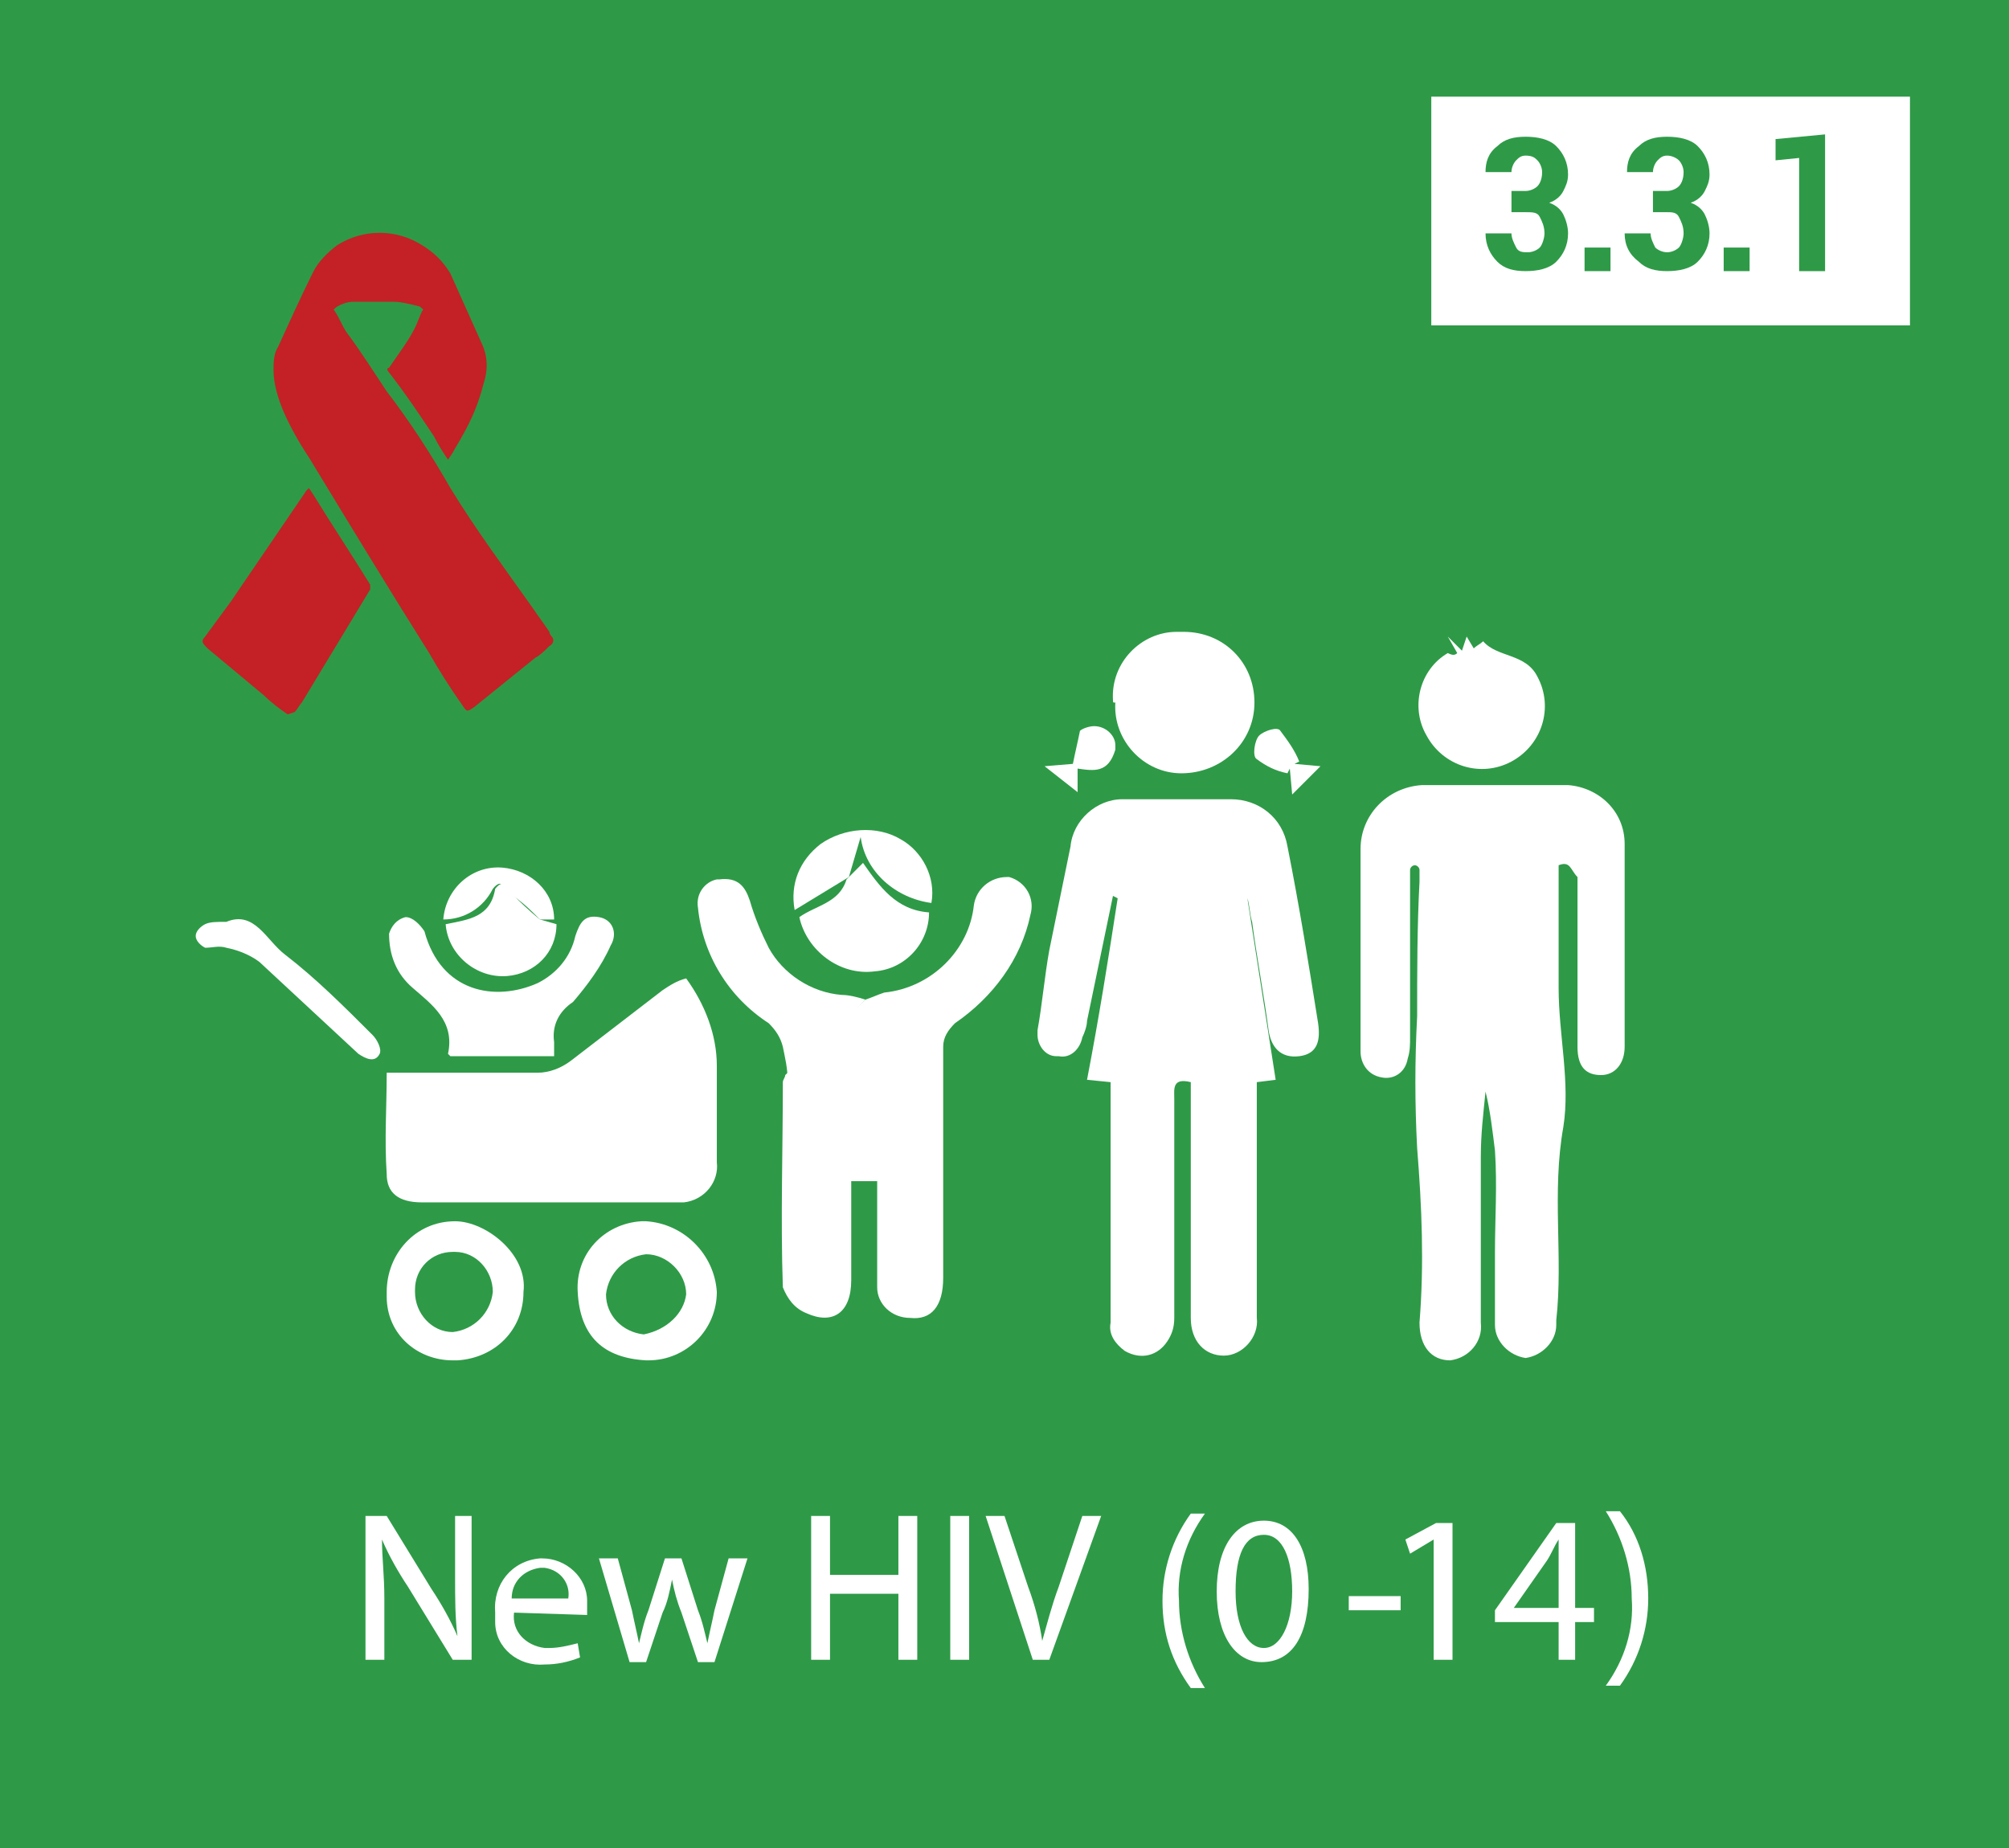 <?xml version="1.0" encoding="utf-8"?>
<!-- Generator: Adobe Illustrator 26.3.1, SVG Export Plug-In . SVG Version: 6.00 Build 0)  -->
<svg version="1.1" id="Layer_1" xmlns="http://www.w3.org/2000/svg" xmlns:xlink="http://www.w3.org/1999/xlink" x="0px" y="0px"
	 viewBox="0 0 85.2 78.4" style="enable-background:new 0 0 85.2 78.4;" xml:space="preserve">
<style type="text/css">
	.st0{fill:#2E9A47;}
	.st1{fill:#FFFFFF;}
	.st2{fill:#C32126;}
</style>
<rect x="-0.6" y="-0.3" class="st0" width="86.3" height="79.8"/>
<path class="st1" d="M15.5,70.4v-6.1h0.9l1.9,3.1c0.4,0.6,0.8,1.3,1.1,2l0,0c-0.1-0.8-0.1-1.6-0.1-2.5v-2.6H20v6.1h-0.8l-1.9-3.1
	c-0.4-0.6-0.8-1.3-1.1-2l0,0c0,0.8,0.1,1.5,0.1,2.5v2.6L15.5,70.4z"/>
<path class="st1" d="M21.8,68.4c-0.1,0.8,0.5,1.4,1.3,1.5c0.1,0,0.2,0,0.2,0c0.4,0,0.8-0.1,1.2-0.2l0.1,0.6c-0.5,0.2-1,0.3-1.5,0.3
	c-1.1,0.1-2.1-0.7-2.1-1.8c0-0.1,0-0.2,0-0.4c-0.1-1.2,0.7-2.2,1.9-2.3c0,0,0.1,0,0.1,0c1,0,1.9,0.8,1.9,1.8c0,0.1,0,0.1,0,0.2
	c0,0.1,0,0.2,0,0.4L21.8,68.4z M24.1,67.8c0.1-0.6-0.3-1.2-1-1.3c-0.1,0-0.1,0-0.2,0c-0.7,0.1-1.2,0.6-1.2,1.3H24.1z"/>
<path class="st1" d="M26.2,66.1l0.6,2.2c0.1,0.5,0.2,0.9,0.3,1.4l0,0c0.1-0.4,0.2-0.9,0.4-1.4l0.7-2.2h0.7l0.7,2.2
	c0.2,0.5,0.3,1,0.4,1.4l0,0c0.1-0.5,0.2-0.9,0.3-1.4l0.6-2.2h0.8l-1.4,4.4h-0.7l-0.7-2.1c-0.2-0.5-0.3-0.9-0.4-1.4l0,0
	c-0.1,0.5-0.2,1-0.4,1.4l-0.7,2.1h-0.7l-1.3-4.4H26.2z"/>
<path class="st1" d="M35.2,64.3v2.5h2.9v-2.5h0.8v6.1h-0.8v-2.8h-2.9v2.8h-0.8v-6.1H35.2z"/>
<path class="st1" d="M41.1,64.3v6.1h-0.8v-6.1H41.1z"/>
<path class="st1" d="M43.8,70.4l-2-6.1h0.8l1,3c0.3,0.8,0.5,1.6,0.6,2.3l0,0c0.2-0.7,0.4-1.5,0.7-2.3l1-3h0.8l-2.2,6.1L43.8,70.4z"
	/>
<path class="st1" d="M51.1,64.2c-0.8,1.1-1.2,2.4-1.1,3.7c0,1.3,0.4,2.6,1.1,3.7h-0.6c-0.8-1.1-1.2-2.3-1.2-3.7
	c0-1.3,0.4-2.6,1.2-3.7H51.1z"/>
<path class="st1" d="M55.5,67.4c0,2-0.7,3.1-2,3.1c-1.1,0-1.9-1.1-1.9-3s0.8-3,2-3S55.5,65.6,55.5,67.4z M52.4,67.5
	c0,1.5,0.5,2.4,1.2,2.4s1.2-1,1.2-2.4s-0.4-2.4-1.2-2.4S52.4,65.9,52.4,67.5z"/>
<path class="st1" d="M59.4,67.7v0.6h-2.2v-0.6H59.4z"/>
<path class="st1" d="M60.8,65.3L60.8,65.3l-1,0.6l-0.2-0.6l1.3-0.7h0.7v5.8h-0.8L60.8,65.3z"/>
<path class="st1" d="M66.1,70.4v-1.6h-2.7v-0.5l2.6-3.7h0.8v3.6h0.8v0.6h-0.8v1.6L66.1,70.4z M66.1,68.2v-2c0-0.3,0-0.6,0-0.9l0,0
	c-0.2,0.3-0.3,0.6-0.5,0.9l-1.4,2l0,0L66.1,68.2z"/>
<path class="st1" d="M68.1,71.5c0.8-1.1,1.2-2.4,1.1-3.7c0-1.3-0.4-2.6-1.1-3.7h0.6c0.8,1,1.2,2.3,1.2,3.7c0,1.3-0.4,2.6-1.2,3.7
	L68.1,71.5z"/>
<path class="st2" d="M12.2,30.3c-0.3-0.2-0.7-0.5-1-0.8l-2.4-2c-0.2-0.2-0.3-0.3-0.1-0.5l1.1-1.5l3.2-4.7c0,0,0.1-0.1,0.1-0.1
	l0.2,0.3c0.8,1.3,1.6,2.5,2.4,3.8c0,0.1,0,0.1,0,0.2l-2.9,4.8c-0.1,0.1-0.2,0.3-0.3,0.4L12.2,30.3L12.2,30.3z"/>
<path class="st2" d="M19,19.5c-0.2-0.3-0.4-0.6-0.6-1c-0.6-0.9-1.2-1.8-1.9-2.7c-0.1-0.1-0.1-0.2,0-0.2c0.4-0.6,0.8-1.1,1.1-1.7
	c0.1-0.2,0.2-0.5,0.3-0.7c0.1-0.1,0-0.1-0.1-0.2c-0.4-0.1-0.8-0.2-1.1-0.2H15c-0.3,0-0.5,0.1-0.7,0.2c-0.1,0.1-0.2,0.1-0.1,0.2
	c0.2,0.3,0.3,0.6,0.5,0.9c0.6,0.8,1.1,1.6,1.7,2.5c1,1.3,1.9,2.7,2.7,4.1c1.1,1.8,2.3,3.4,3.5,5.1c0.2,0.3,0.5,0.7,0.7,1
	c0,0.1,0.1,0.2,0.1,0.2c0.1,0.1,0.1,0.3-0.1,0.4c0,0,0,0,0,0c-0.2,0.2-0.4,0.4-0.6,0.5l-2.6,2.1c-0.3,0.2-0.3,0.2-0.5-0.1
	c-0.5-0.7-1-1.5-1.4-2.2c-1.7-2.7-3.4-5.5-5.1-8.3c-0.4-0.6-0.8-1.3-1.1-2c-0.2-0.5-0.4-1.1-0.4-1.7c0-0.3,0-0.7,0.2-1
	c0.5-1.1,1-2.2,1.5-3.2c0.2-0.4,0.6-0.8,1-1.1c1.1-0.7,2.5-0.7,3.6,0c0.5,0.3,0.9,0.7,1.2,1.2l1.3,2.9c0.3,0.6,0.3,1.2,0.1,1.8
	c-0.2,0.8-0.5,1.5-0.9,2.2c-0.1,0.2-0.3,0.5-0.4,0.7L19,19.5z"/>
<path class="st1" d="M66.1,36.7c0,1.8,0,3.5,0,5.2c0,2,0.5,4,0.2,5.9c-0.5,2.8,0,5.5-0.3,8.2c0,0.1,0,0.2,0,0.2
	c0,0.7-0.6,1.3-1.3,1.4c-0.7-0.1-1.3-0.7-1.3-1.4c0-1,0-2,0-3.1c0-1.4,0.1-2.8,0-4.3c-0.1-0.8-0.2-1.7-0.4-2.5
	c-0.1,1-0.2,1.8-0.2,2.8c0,2.3,0,4.6,0,7c0.1,0.8-0.5,1.5-1.3,1.6c0,0,0,0,0,0c-0.8,0-1.3-0.6-1.3-1.6c0.2-2.5,0.1-4.9-0.1-7.4
	c-0.1-1.9-0.1-3.7,0-5.6c0-1.9,0-3.8,0.1-5.7c0-0.2,0-0.3,0-0.5c0-0.1-0.1-0.2-0.2-0.2c-0.1,0-0.2,0.1-0.2,0.2c0,0.2,0,0.4,0,0.5
	c0,2.2,0,4.4,0,6.6c0,0.3,0,0.6-0.1,0.9c-0.1,0.6-0.6,0.9-1.1,0.8c-0.6-0.1-0.9-0.6-0.9-1.1c0-1.4,0-2.8,0-4.3s0-2.8,0-4.3
	c0-1.4,1.1-2.6,2.6-2.7c2.1,0,4.1,0,6.2,0c1.3,0.1,2.4,1.1,2.4,2.5c0,2.9,0,5.7,0,8.6c0,0.7-0.4,1.2-1,1.2s-1-0.3-1-1.2
	c0-2.4,0-4.8,0-7.2C66.6,36.9,66.6,36.5,66.1,36.7z"/>
<path class="st1" d="M16.4,45.5c2.2,0,4.3,0,6.4,0c0.5,0,1-0.2,1.4-0.5c1.3-1,2.6-2,3.9-3c0.3-0.2,0.6-0.4,1-0.5
	c0.8,1.1,1.3,2.4,1.3,3.7c0,1.4,0,2.8,0,4.1c0.1,0.8-0.5,1.6-1.4,1.7c-0.1,0-0.1,0-0.2,0c-3.6,0-7.3,0-10.9,0c-1,0-1.5-0.4-1.5-1.2
	C16.3,48.3,16.4,47,16.4,45.5z"/>
<path class="st1" d="M36.7,42.4c0.3-0.1,0.5-0.2,0.8-0.3c2-0.2,3.6-1.8,3.8-3.7c0.1-0.7,0.7-1.2,1.4-1.2c0,0,0.1,0,0.1,0
	c0.7,0.2,1.1,0.9,0.9,1.6c0,0,0,0,0,0c-0.4,1.9-1.6,3.5-3.2,4.6c-0.3,0.3-0.5,0.6-0.5,1c0,3.2,0,6.5,0,9.8c0,1.2-0.5,1.8-1.4,1.7
	c-0.8,0-1.4-0.6-1.4-1.3c0-0.1,0-0.1,0-0.2c0-1.4,0-2.8,0-4.3h-1.1c0,1.4,0,2.8,0,4.2s-0.8,1.9-1.9,1.4c-0.5-0.2-0.8-0.6-1-1.1
	c-0.1-2.9,0-5.8,0-8.7c0-0.1,0.1-0.2,0.1-0.3L36.7,42.4z"/>
<path class="st1" d="M23.5,44.8h-4.4c0,0-0.1-0.1-0.1-0.1c0.3-1.4-0.7-2.1-1.5-2.8c-0.7-0.6-1-1.4-1-2.3c0.1-0.3,0.3-0.6,0.7-0.7
	c0.3,0,0.6,0.3,0.8,0.6c0.7,2.6,3,3,4.8,2.2c0.8-0.4,1.4-1.1,1.6-2c0.2-0.6,0.4-0.9,1-0.8s0.8,0.7,0.5,1.2c-0.4,0.9-1,1.7-1.6,2.4
	c-0.6,0.4-0.9,1-0.8,1.7C23.5,44.3,23.5,44.5,23.5,44.8z"/>
<path class="st1" d="M61.8,27.7L61.4,27l0.6,0.6l0.2-0.6l0.3,0.5c0.1-0.1,0.3-0.2,0.4-0.3c0.6,0.7,1.8,0.5,2.3,1.5
	c0.7,1.3,0.2,2.9-1.1,3.6c-1.3,0.7-2.9,0.2-3.6-1.1c-0.7-1.2-0.3-2.8,0.9-3.5C61.6,27.8,61.7,27.8,61.8,27.7z"/>
<path class="st1" d="M22.2,54.8c0,1.6-1.2,2.8-2.8,2.9c-0.1,0-0.1,0-0.2,0c-1.5,0-2.8-1.1-2.8-2.7c0-0.1,0-0.1,0-0.2
	c0-1.6,1.2-3,2.9-3c0,0,0,0,0,0C20.6,51.8,22.4,53.2,22.2,54.8z M20.9,54.8c0-0.9-0.7-1.7-1.6-1.7c0,0,0,0-0.1,0
	c-0.9,0-1.6,0.7-1.6,1.6c0,0,0,0,0,0.1c0,0.9,0.7,1.7,1.6,1.7c0,0,0,0,0,0C20.1,56.4,20.8,55.7,20.9,54.8L20.9,54.8z"/>
<path class="st1" d="M30.4,54.8c0,1.6-1.3,2.9-2.9,2.9c0,0-0.1,0-0.1,0c-1.8-0.1-2.8-1-2.9-2.9c-0.1-1.6,1.1-2.9,2.7-3
	c0.1,0,0.1,0,0.2,0C29,51.9,30.3,53.2,30.4,54.8z M29.1,54.9c0-0.9-0.8-1.7-1.7-1.7c-0.9,0.1-1.6,0.8-1.7,1.7c0,0.9,0.7,1.6,1.6,1.7
	C28.3,56.4,29,55.7,29.1,54.9z"/>
<path class="st1" d="M36.7,42.4l-3.3,3.4c0-0.5-0.1-0.9-0.2-1.4c-0.1-0.4-0.3-0.7-0.6-1c-1.7-1.1-2.8-2.9-3-4.9
	c-0.1-0.6,0.3-1.1,0.8-1.2c0,0,0,0,0.1,0c0.8-0.1,1.1,0.3,1.3,0.9c0.2,0.7,0.5,1.4,0.8,2c0.6,1.1,1.8,1.9,3.1,2
	C36,42.2,36.4,42.3,36.7,42.4z"/>
<path class="st1" d="M35.9,37.3l0.7-0.7c0.7,1,1.4,2,2.8,2.1c0,1.3-1,2.4-2.3,2.5c-1.5,0.2-2.9-0.9-3.2-2.3
	C34.6,38.4,35.6,38.3,35.9,37.3L35.9,37.3z"/>
<path class="st1" d="M22.9,39l0.7,0.2c0,1.2-0.9,2.1-2.1,2.2c-1.3,0.1-2.5-0.9-2.6-2.2c0,0,0,0,0,0c1-0.2,1.9-0.3,2.1-1.5
	c0.4-0.5,0.5,0,0.7,0.2C22,38.2,22.4,38.6,22.9,39z"/>
<path class="st1" d="M9.6,39.1c1.2-0.5,1.7,0.8,2.5,1.4c1.3,1,2.5,2.2,3.7,3.4c0.2,0.2,0.4,0.6,0.3,0.8c-0.2,0.4-0.6,0.2-0.9,0
	c-1.4-1.3-2.8-2.6-4.2-3.9c-0.4-0.3-0.9-0.5-1.4-0.6c-0.3-0.1-0.6,0-0.9,0c-0.2-0.1-0.4-0.3-0.4-0.5c0-0.2,0.2-0.4,0.4-0.5
	C8.9,39.1,9.2,39.1,9.6,39.1z"/>
<path class="st1" d="M36,37.2l-2.3,1.4c-0.2-1.1,0.2-2.1,1.1-2.8c1-0.7,2.4-0.8,3.4-0.2c0.9,0.5,1.5,1.6,1.3,2.7
	c-1.5-0.2-2.8-1.3-3-2.8L36,37.2L36,37.2z"/>
<path class="st1" d="M22.9,39c-0.4-0.4-0.8-0.8-1.3-1.1c-0.2-0.2-0.3-0.7-0.7-0.2c-0.4,0.8-1.2,1.3-2.1,1.3c0.1-1.3,1.2-2.3,2.5-2.2
	c1.2,0.1,2.2,1,2.2,2.2H22.9z"/>
<path class="st1" d="M52.9,38.1l1.2,7.7l-0.8,0.1v1.2c0,2.9,0,5.9,0,8.8c0.1,0.8-0.6,1.6-1.4,1.6c0,0,0,0,0,0
	c-0.8,0-1.4-0.6-1.4-1.6v-10c-0.8-0.2-0.7,0.3-0.7,0.7c0,3.1,0,6.2,0,9.3c0,0.4-0.1,0.7-0.3,1c-0.4,0.6-1.1,0.8-1.8,0.4
	c-0.4-0.3-0.7-0.7-0.6-1.2V45.9l-1-0.1c0.5-2.6,0.9-5.1,1.3-7.7L47.2,38l-1.1,5.3c0,0.2-0.1,0.5-0.2,0.7c-0.1,0.5-0.5,0.9-1,0.8
	c0,0-0.1,0-0.1,0c-0.5,0-0.8-0.5-0.8-0.9c0-0.1,0-0.1,0-0.2c0.2-1.1,0.3-2.3,0.5-3.4c0.3-1.5,0.6-2.9,0.9-4.4c0.1-1.1,1.1-2,2.2-2
	c1.5,0,3,0,4.6,0c1.2,0,2.2,0.8,2.4,2c0.5,2.5,0.9,5,1.3,7.5c0.1,0.7,0,1.3-0.8,1.4s-1.2-0.4-1.3-1.1c-0.2-1.5-0.5-3.1-0.7-4.6
	c-0.1-0.3-0.1-0.7-0.2-1L52.9,38.1z"/>
<path class="st1" d="M47.2,29.7c-0.1-1.6,1.2-2.9,2.7-2.9c0.1,0,0.2,0,0.3,0c1.7,0,3,1.3,3,3c0,1.7-1.4,3-3.1,3c0,0,0,0,0,0
	c-1.6,0-2.9-1.4-2.8-3C47.2,29.8,47.2,29.8,47.2,29.7z"/>
<path class="st1" d="M45.7,32.6v1l-1.4-1.1l1.2-0.1c0.1-0.5,0.2-0.9,0.3-1.4c0.1-0.1,0.4-0.2,0.6-0.2c0.5,0,0.9,0.4,0.9,0.8
	c0,0.1,0,0.1,0,0.2C47,32.8,46.4,32.7,45.7,32.6z"/>
<path class="st1" d="M54.9,32.4l1.1,0.1l-1.2,1.2l-0.1-1.1l-0.1,0.2c-0.5-0.1-0.9-0.3-1.3-0.6c-0.2-0.1-0.1-0.8,0.1-1
	s0.8-0.4,0.9-0.2c0.3,0.4,0.6,0.8,0.8,1.3L54.9,32.4z"/>
<rect x="60.7" y="4.1" class="st1" width="20.3" height="9.7"/>
<g>
	<path class="st0" d="M63,9.9L63,9.9h1.1c0,0.2,0.1,0.4,0.2,0.6s0.3,0.2,0.5,0.2s0.4-0.1,0.5-0.2s0.2-0.4,0.2-0.6
		c0-0.3-0.1-0.5-0.2-0.7S65,9,64.7,9h-0.6V8.1h0.6c0.2,0,0.4-0.1,0.5-0.2c0.1-0.1,0.2-0.3,0.2-0.6c0-0.2-0.1-0.4-0.2-0.5
		S65,6.6,64.7,6.6c-0.2,0-0.3,0.1-0.4,0.2s-0.2,0.3-0.2,0.5H63l0,0c0-0.4,0.1-0.8,0.5-1.1c0.3-0.3,0.7-0.4,1.2-0.4s1,0.1,1.3,0.4
		s0.5,0.7,0.5,1.2c0,0.3-0.1,0.5-0.2,0.7S66,8.5,65.7,8.6c0.3,0.1,0.5,0.3,0.6,0.5s0.2,0.5,0.2,0.8c0,0.5-0.2,0.9-0.5,1.2
		s-0.8,0.4-1.3,0.4s-0.9-0.1-1.2-0.4C63.2,10.8,63,10.4,63,9.9z"/>
	<path class="st0" d="M67.2,11.5v-1h1.1v1H67.2z"/>
	<path class="st0" d="M68.9,9.9L68.9,9.9H70c0,0.2,0.1,0.4,0.2,0.6c0.1,0.1,0.3,0.2,0.5,0.2s0.4-0.1,0.5-0.2s0.2-0.4,0.2-0.6
		c0-0.3-0.1-0.5-0.2-0.7S70.9,9,70.7,9h-0.6V8.1h0.6c0.2,0,0.4-0.1,0.5-0.2c0.1-0.1,0.2-0.3,0.2-0.6c0-0.2-0.1-0.4-0.2-0.5
		s-0.3-0.2-0.5-0.2s-0.3,0.1-0.4,0.2s-0.2,0.3-0.2,0.5H69l0,0c0-0.4,0.1-0.8,0.5-1.1c0.3-0.3,0.7-0.4,1.2-0.4s1,0.1,1.3,0.4
		s0.5,0.7,0.5,1.2c0,0.3-0.1,0.5-0.2,0.7S72,8.5,71.7,8.6c0.3,0.1,0.5,0.3,0.6,0.5s0.2,0.5,0.2,0.8c0,0.5-0.2,0.9-0.5,1.2
		s-0.8,0.4-1.3,0.4s-0.9-0.1-1.2-0.4C69.1,10.8,68.9,10.4,68.9,9.9z"/>
	<path class="st0" d="M73.1,11.5v-1h1.1v1H73.1z"/>
	<path class="st0" d="M75.3,6.8V5.9l2.1-0.2v5.8h-1.1V6.7L75.3,6.8z"/>
</g>
</svg>
